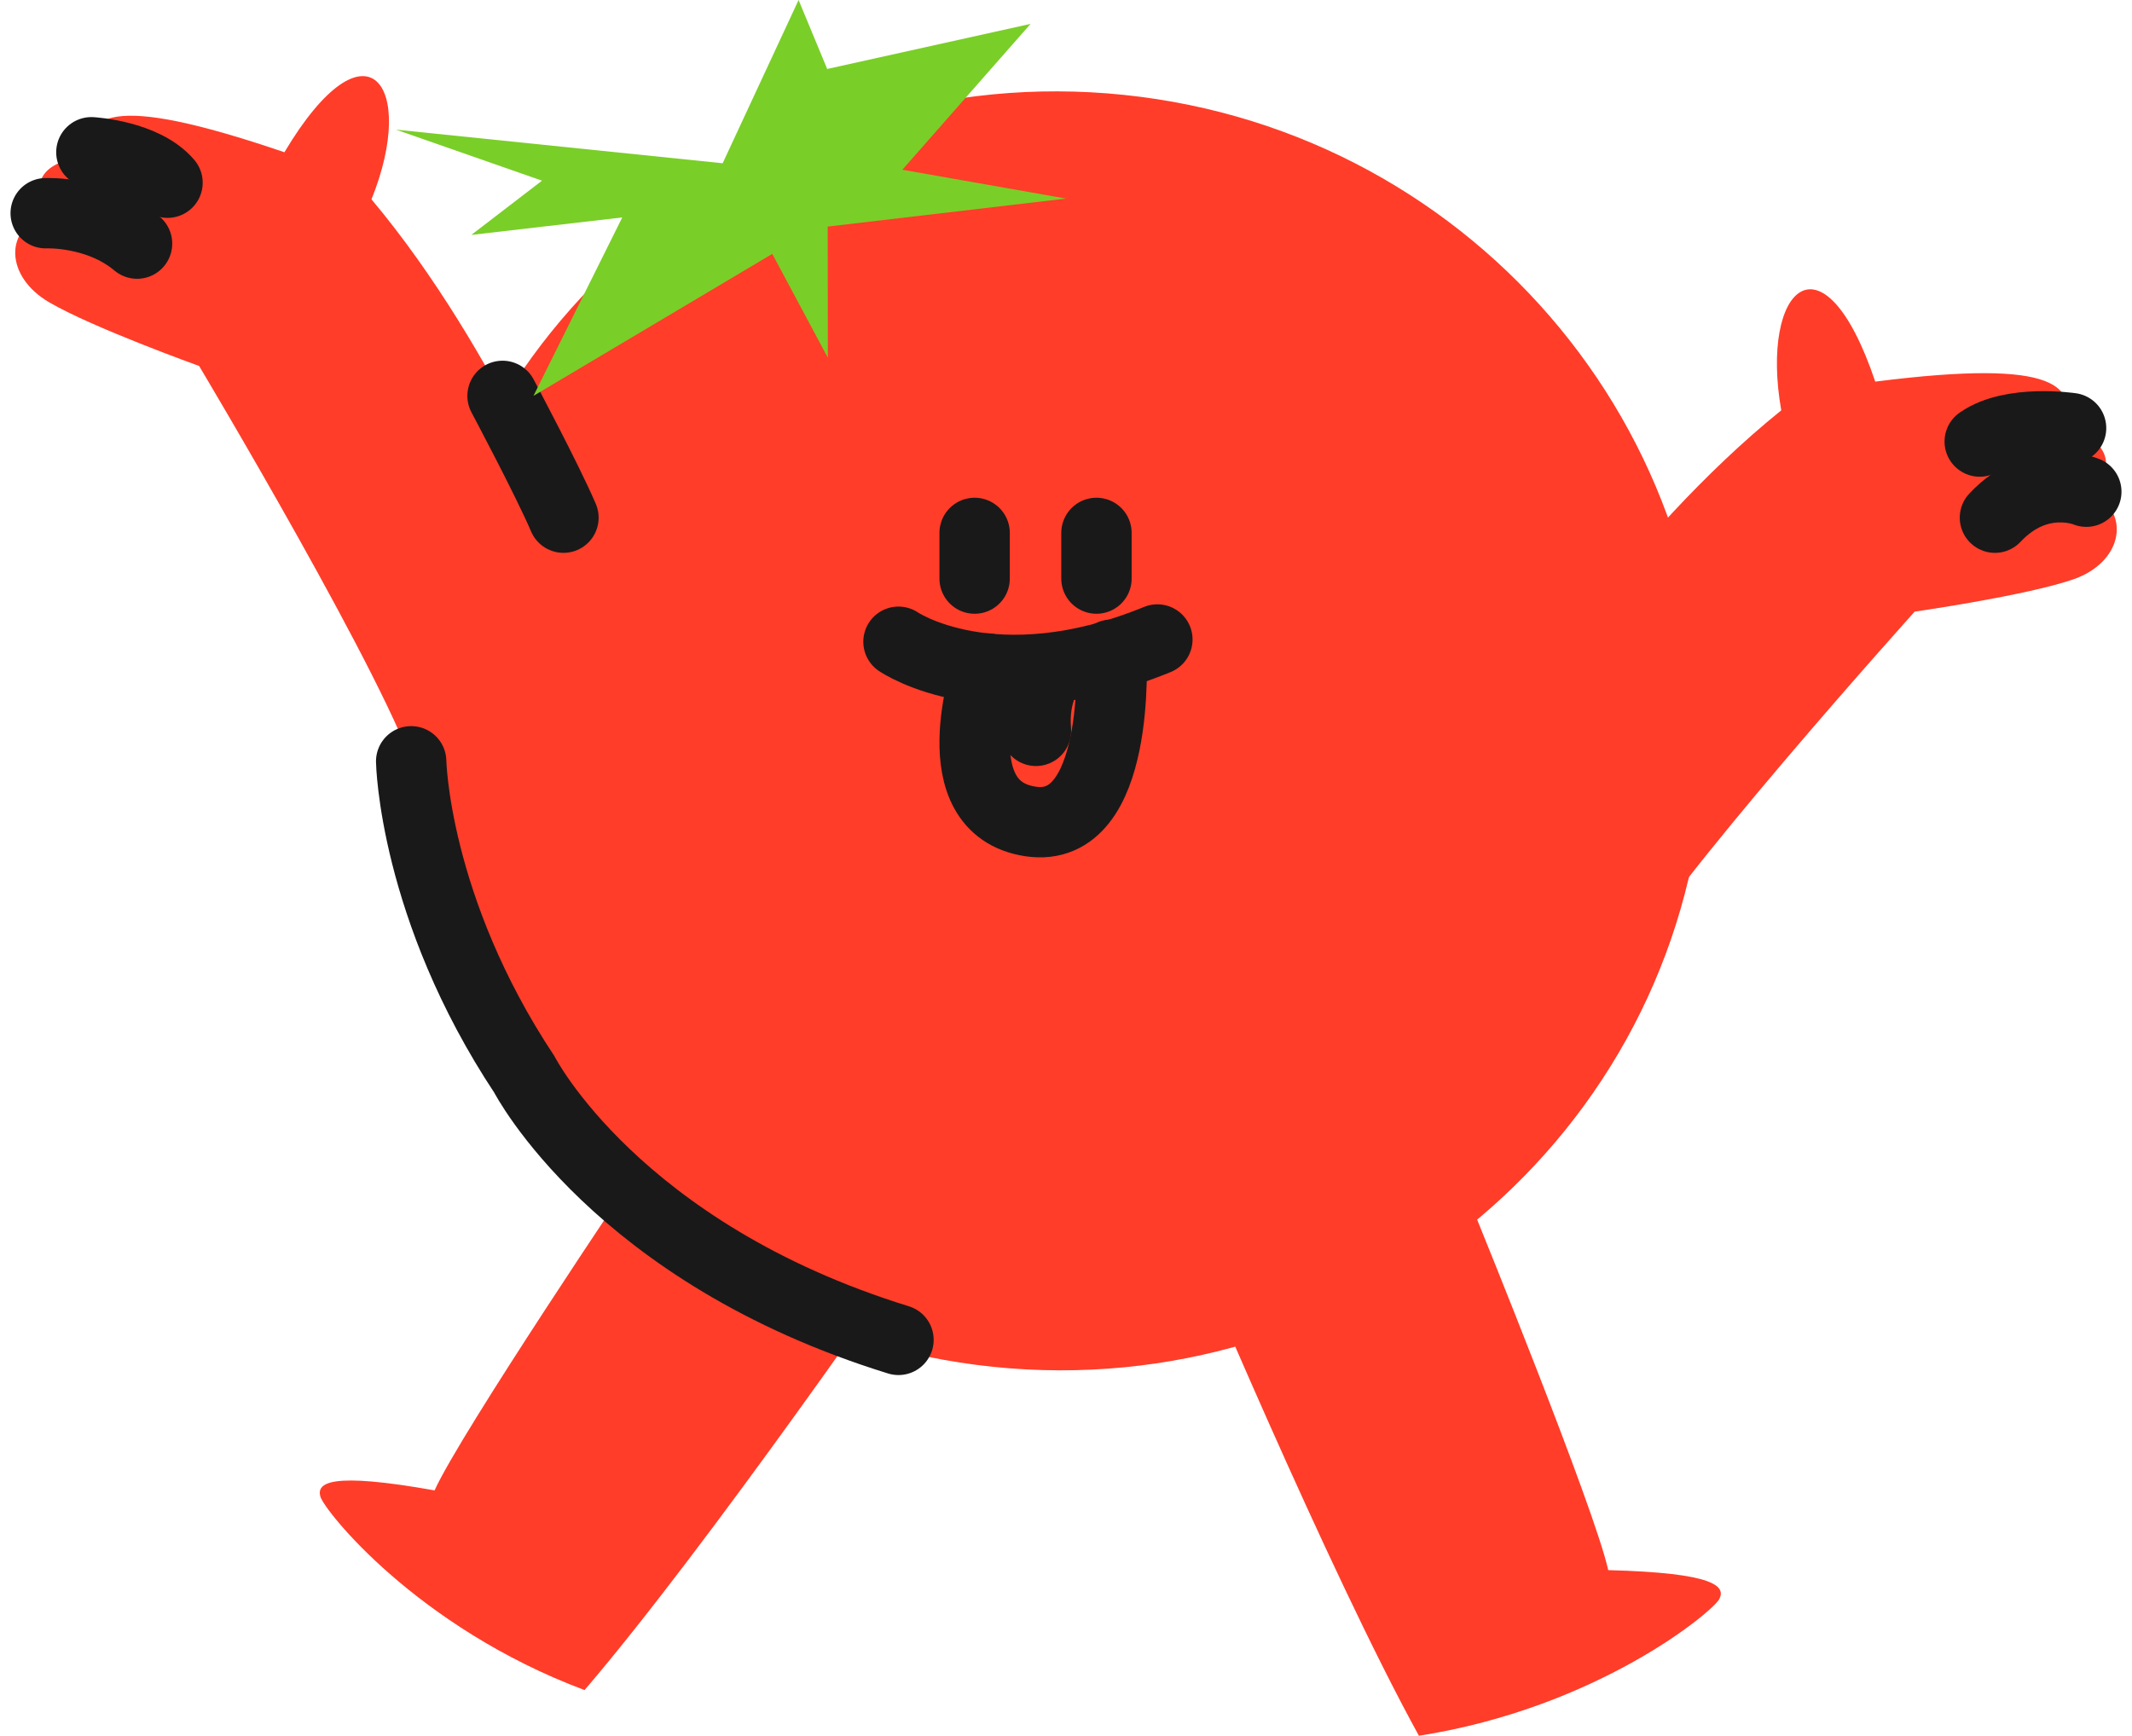 <?xml version="1.0" encoding="UTF-8"?> <svg xmlns="http://www.w3.org/2000/svg" width="140" height="114" viewBox="0 0 140 114" fill="none"><path d="M111.779 52.378C109.404 75.445 88.55 92.186 65.2 89.768C41.85 87.35 24.847 66.69 27.221 43.622C29.596 20.555 50.45 3.815 73.8 6.232C97.15 8.65 114.153 29.31 111.779 52.378Z" fill="#FF3D29"></path><path d="M59 42.148C59 42.148 65.21 46.412 76 42" stroke="#191919" stroke-width="4.62" stroke-miterlimit="10" stroke-linecap="round" stroke-linejoin="round"></path><path d="M64 35V38" stroke="#191919" stroke-width="4.62" stroke-miterlimit="10" stroke-linecap="round" stroke-linejoin="round"></path><path d="M72 35V38" stroke="#191919" stroke-width="4.62" stroke-miterlimit="10" stroke-linecap="round" stroke-linejoin="round"></path><path d="M64.829 43.906C64.829 43.906 61.679 53.037 67.66 53.95C73.642 54.863 72.978 43 72.978 43" stroke="#191919" stroke-width="4.62" stroke-miterlimit="10" stroke-linecap="round" stroke-linejoin="round"></path><path d="M69 44C69 44 67.807 45.31 68.027 48" stroke="#191919" stroke-width="4.62" stroke-miterlimit="10" stroke-linecap="round" stroke-linejoin="round"></path><path d="M38 36.637C38 36.637 32.773 23.072 24.393 13.091C27.424 5.586 24.097 0.916 18.676 10C6.794 5.939 5.668 7.723 5.681 10.282C2.33 10.622 2.105 12.389 3.107 13.993C0.207 15.03 0.357 18.168 3.211 19.844C6.065 21.52 13.074 24.035 13.074 24.035C13.074 24.035 25.66 45.088 27.351 51C37.67 39.861 38 36.637 38 36.637Z" fill="#FF3D29"></path><path d="M3 14.003C3 14.003 6.439 13.842 9 16" stroke="#191919" stroke-width="4.62" stroke-miterlimit="10" stroke-linecap="round" stroke-linejoin="round"></path><path d="M6 10C6 10 9.474 10.199 11 12" stroke="#191919" stroke-width="4.62" stroke-miterlimit="10" stroke-linecap="round" stroke-linejoin="round"></path><path d="M41.775 77C41.775 77 30.247 94.092 28.537 97.885C21.668 96.66 20.785 97.385 21.037 98.29C21.288 99.195 27.347 106.863 38.384 111C46.508 101.526 60 81.923 60 81.923L41.775 77Z" fill="#FF3D29"></path><path d="M99.002 47.523C99.002 47.523 106.819 35.13 116.968 26.951C115.548 18.866 119.721 14.916 123.14 25.064C135.487 23.493 136.217 25.499 135.687 28.038C138.869 29.071 138.728 30.873 137.432 32.26C140.035 33.89 139.254 36.977 136.146 38.05C133.039 39.124 125.73 40.17 125.73 40.17C125.73 40.17 109.26 58.477 106.422 64C98.67 50.794 99.002 47.523 99.002 47.523Z" fill="#FF3D29"></path><path d="M137 32.294C137 32.294 133.865 30.953 131 34" stroke="#191919" stroke-width="4.62" stroke-miterlimit="10" stroke-linecap="round" stroke-linejoin="round"></path><path d="M136 28.116C136 28.116 132.088 27.528 130 29" stroke="#191919" stroke-width="4.62" stroke-miterlimit="10" stroke-linecap="round" stroke-linejoin="round"></path><path d="M96.957 80C96.957 80 104.718 99.062 105.606 103.122C112.619 103.301 113.335 104.187 112.898 105.024C112.462 105.86 104.898 112.16 93.175 114C87.167 103.086 78 81.169 78 81.169L96.957 80Z" fill="#FF3D29"></path><path d="M27 50C27 50 27.171 59.613 34.439 70.576C34.439 70.576 40.448 82.27 59 88" stroke="#191919" stroke-width="4.62" stroke-miterlimit="10" stroke-linecap="round" stroke-linejoin="round"></path><path d="M33 26C33 26 35.936 31.515 37 34" stroke="#191919" stroke-width="4.62" stroke-miterlimit="10" stroke-linecap="round" stroke-linejoin="round"></path><path d="M47.454 10.722L26 8.514L35.59 11.866L30.949 15.429L40.861 14.281L35.03 26L50.713 16.675L54.362 23.496L54.351 14.881L70 13.042L59.255 11.148L67.675 1.568L54.319 4.53L52.44 0L47.454 10.722Z" fill="#7ACE28"></path></svg> 